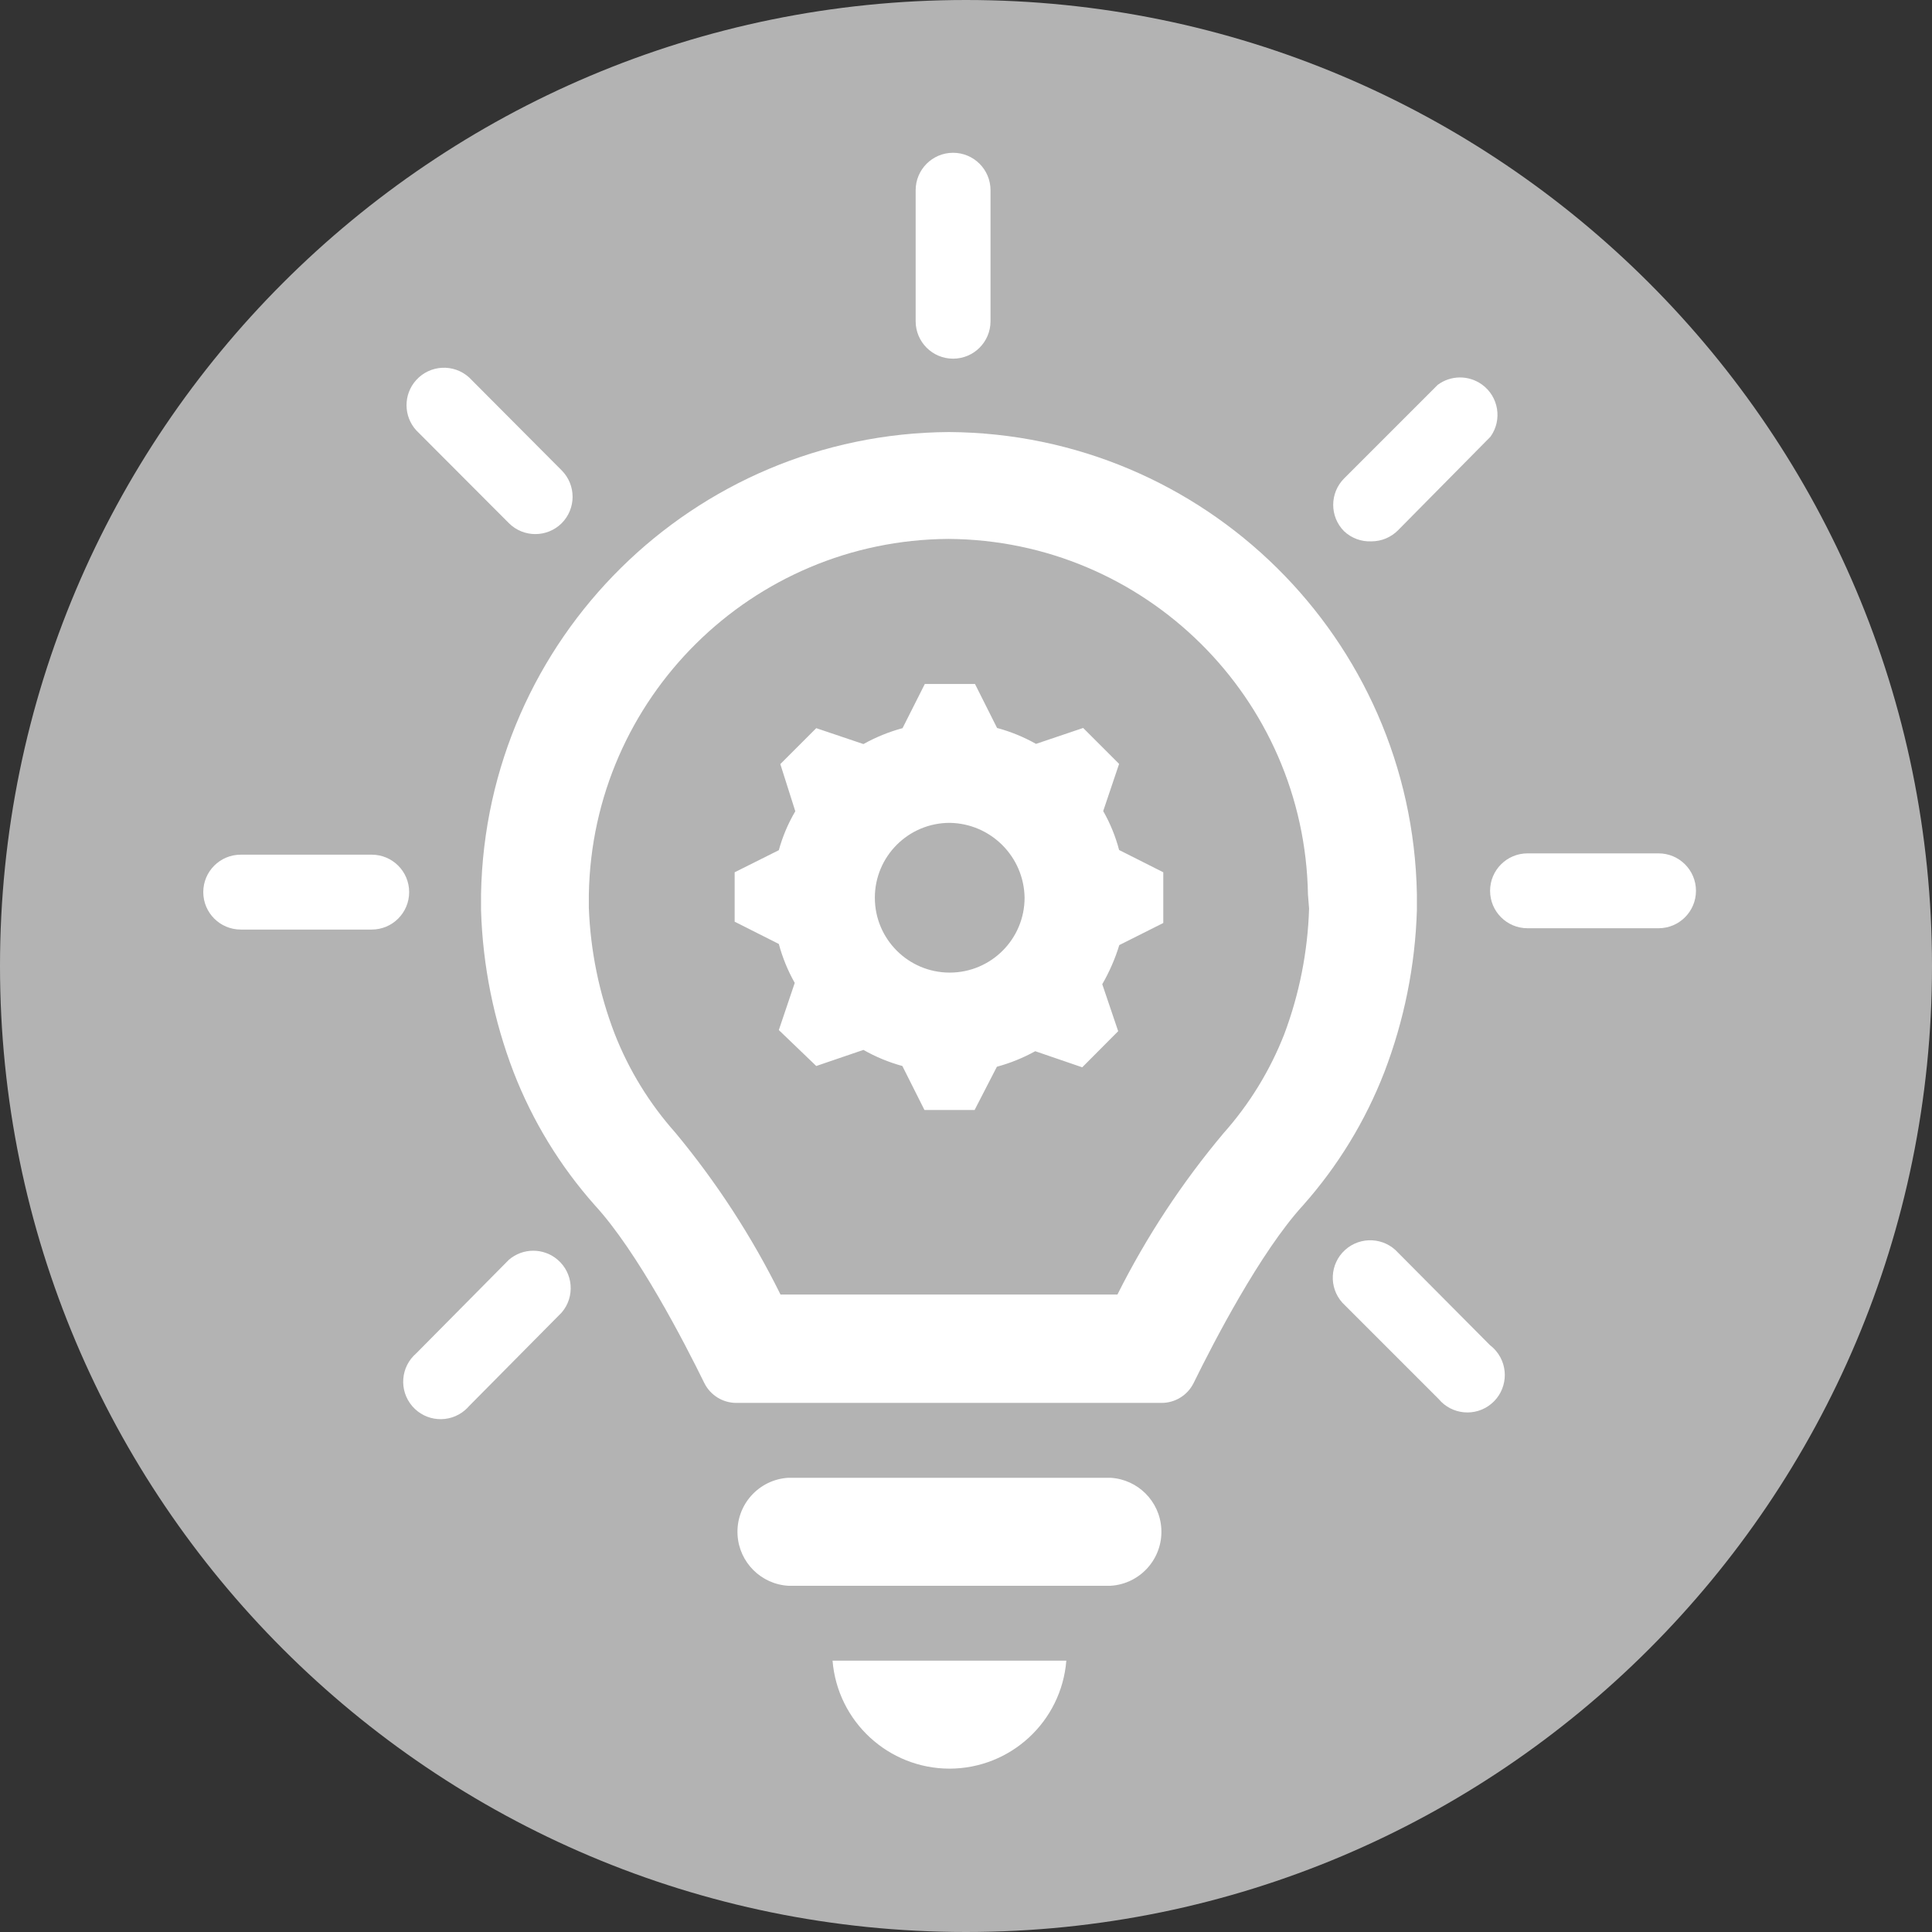 <svg width="2802" height="2802" xmlns="http://www.w3.org/2000/svg" xmlns:xlink="http://www.w3.org/1999/xlink" xml:space="preserve" overflow="hidden"><rect width="100%" height="100%" fill="#333333" stroke="none"/><defs><clipPath id="clip0"><rect x="93" y="94" width="2802" height="2802"/></clipPath><clipPath id="clip1"><rect x="191" y="206" width="2607" height="2607"/></clipPath><clipPath id="clip2"><rect x="191" y="206" width="2607" height="2607"/></clipPath><clipPath id="clip3"><rect x="191" y="206" width="2607" height="2607"/></clipPath></defs><g clip-path="url(#clip0)" transform="translate(-93 -94)"><path d="M93 1495C93 721.249 720.249 94 1494 94 2267.75 94 2895 721.249 2895 1495 2895 2268.75 2267.75 2896 1494 2896 720.249 2896 93 2268.75 93 1495Z" fill="#B3B3B3" fill-rule="evenodd"/><g clip-path="url(#clip1)"><g clip-path="url(#clip2)"><g clip-path="url(#clip3)"><path d="M1692.98 1270.3 1716.05 1201.89 1663.93 1149.77 1595.53 1172.85C1577.74 1162.83 1558.77 1155.08 1539.06 1149.77L1507.03 1085.98 1434.28 1085.98 1401.98 1150.05C1382.19 1155.4 1363.14 1163.14 1345.24 1173.12L1276.83 1150.05 1224.71 1202.17 1246.43 1270.57C1236.01 1288.26 1227.98 1307.24 1222.54 1327.04L1158.48 1359.07 1158.48 1430.73 1222.54 1463.04C1227.82 1482.76 1235.57 1501.73 1245.62 1519.5L1222.54 1587.91 1276.83 1640.03 1345.24 1616.68C1363.01 1626.8 1381.98 1634.64 1401.7 1640.03L1433.74 1703.82 1506.49 1703.82 1538.79 1641.11C1558.17 1635.85 1576.85 1628.28 1594.44 1618.58L1662.58 1641.93 1714.7 1589.54 1691.62 1521.4C1701.99 1503.49 1710.28 1484.46 1716.32 1464.67L1780.12 1432.63 1780.12 1359.07 1716.05 1326.77C1710.87 1307.01 1703.11 1288.03 1692.98 1270.3ZM1470.38 1504.57C1410.42 1504.57 1361.8 1455.96 1361.8 1395.99 1361.8 1336.02 1410.42 1287.4 1470.38 1287.4 1529.99 1288.28 1578.09 1336.38 1578.97 1395.99 1578.97 1455.96 1530.35 1504.57 1470.38 1504.57Z" fill="#FFFFFF"/><path d="M1703.57 2237.24 1236.39 2237.24C1193.13 2239.79 1160.14 2276.91 1162.68 2320.16 1165.02 2359.86 1196.69 2391.53 1236.39 2393.87L1703.57 2393.87C1746.82 2391.32 1779.82 2354.19 1777.27 2310.94 1774.93 2271.24 1743.26 2239.57 1703.57 2237.24Z" fill="#FFFFFF"/><path d="M1470.11 2659.08C1558.75 2658.94 1632.43 2590.8 1639.5 2502.45L1300.45 2502.45C1307.65 2590.85 1381.43 2658.95 1470.11 2659.08Z" fill="#FFFFFF"/><path d="M2147.94 1414.18 2147.94 1390.83C2141.03 1020.3 1839.88 722.89 1469.3 720.599L1469.3 720.599C1098.71 722.89 797.568 1020.3 790.652 1390.83L790.652 1414.18C793.133 1494.54 809.1 1573.91 837.885 1648.99 865.36 1719.82 905.256 1785.18 955.698 1841.99 1017.86 1909.59 1085.73 2041.24 1114.5 2099.88 1123.3 2117.59 1141.41 2128.75 1161.19 2128.65L1777.4 2128.65C1797.18 2128.75 1815.29 2117.59 1824.09 2099.88 1852.87 2041.24 1920.73 1909.86 1982.9 1841.99 2033.34 1785.18 2073.24 1719.82 2100.71 1648.99 2129.49 1573.91 2145.46 1494.54 2147.94 1414.18ZM1991.58 1411.73C1989.65 1474.11 1977.46 1535.74 1955.48 1594.15 1934.87 1646.75 1905.09 1695.28 1867.53 1737.48 1807.27 1809.21 1755.61 1887.75 1713.61 1971.48L1224.98 1971.48C1183.46 1887.53 1132.26 1808.72 1072.43 1736.67 1034.86 1694.47 1005.08 1645.94 984.473 1593.34 962.034 1535.01 949.376 1473.37 947.012 1410.92L947.012 1391.37C951.873 1106.34 1183.41 877.331 1468.48 875.602L1468.48 875.602C1753.55 877.331 1985.09 1106.34 1989.95 1391.37Z" fill="#FFFFFF"/><path d="M1475.27 614.187C1505.25 614.187 1529.56 589.881 1529.56 559.896L1529.56 369.875C1529.56 339.89 1505.25 315.583 1475.27 315.583 1445.28 315.583 1420.98 339.89 1420.98 369.875L1420.98 559.896C1420.98 589.881 1445.28 614.187 1475.27 614.187Z" fill="#FFFFFF"/><path d="M831.099 852.799C852.275 873.848 886.474 873.848 907.65 852.799 928.699 831.623 928.699 797.424 907.65 776.248L773.278 641.333C751.024 621.24 716.693 622.991 696.597 645.245 677.888 665.968 677.945 697.501 696.727 718.156Z" fill="#FFFFFF"/><path d="M2081.98 879.131C2096.45 879.142 2110.32 873.376 2120.53 863.115L2254.63 727.386C2272.12 703.03 2266.55 669.109 2242.2 651.619 2222.98 637.818 2197.04 638.049 2178.07 652.192L2042.35 787.921C2021.3 809.097 2021.3 843.296 2042.35 864.472 2053.04 874.51 2067.33 879.799 2081.98 879.131Z" fill="#FFFFFF"/><path d="M632.12 1333.55 442.099 1333.55C412.115 1333.55 387.807 1357.86 387.807 1387.84 387.807 1417.83 412.115 1442.14 442.099 1442.14L632.12 1442.14C662.105 1442.14 686.412 1417.83 686.412 1387.84 686.412 1357.86 662.105 1333.55 632.12 1333.55Z" fill="#FFFFFF"/><path d="M831.099 1920.99 696.727 2056.72C673.952 2076.22 671.299 2110.49 690.804 2133.27 710.308 2156.04 744.582 2158.69 767.355 2139.19 769.481 2137.37 771.459 2135.39 773.278 2133.27L907.65 1997.54C927.154 1974.76 924.502 1940.49 901.727 1920.99 881.403 1903.58 851.426 1903.58 831.099 1920.99Z" fill="#FFFFFF"/><path d="M2120.53 1910.67C2100.43 1888.42 2066.1 1886.67 2043.84 1906.76 2021.59 1926.85 2019.84 1961.19 2039.93 1983.44 2041.13 1984.76 2042.39 1986.03 2043.7 1987.22L2179.43 2122.95C2198.62 2145.99 2232.86 2149.11 2255.9 2129.92 2278.94 2110.73 2282.05 2076.5 2262.86 2053.46 2260.26 2050.33 2257.32 2047.51 2254.08 2045.04Z" fill="#FFFFFF"/><path d="M2498.4 1331.65 2308.38 1331.65C2278.39 1331.65 2254.08 1355.96 2254.08 1385.94 2254.08 1415.93 2278.39 1440.24 2308.38 1440.24L2498.4 1440.24C2528.38 1440.24 2552.69 1415.93 2552.69 1385.94 2552.69 1355.96 2528.38 1331.65 2498.4 1331.65Z" fill="#FFFFFF"/></g></g></g></g></svg>